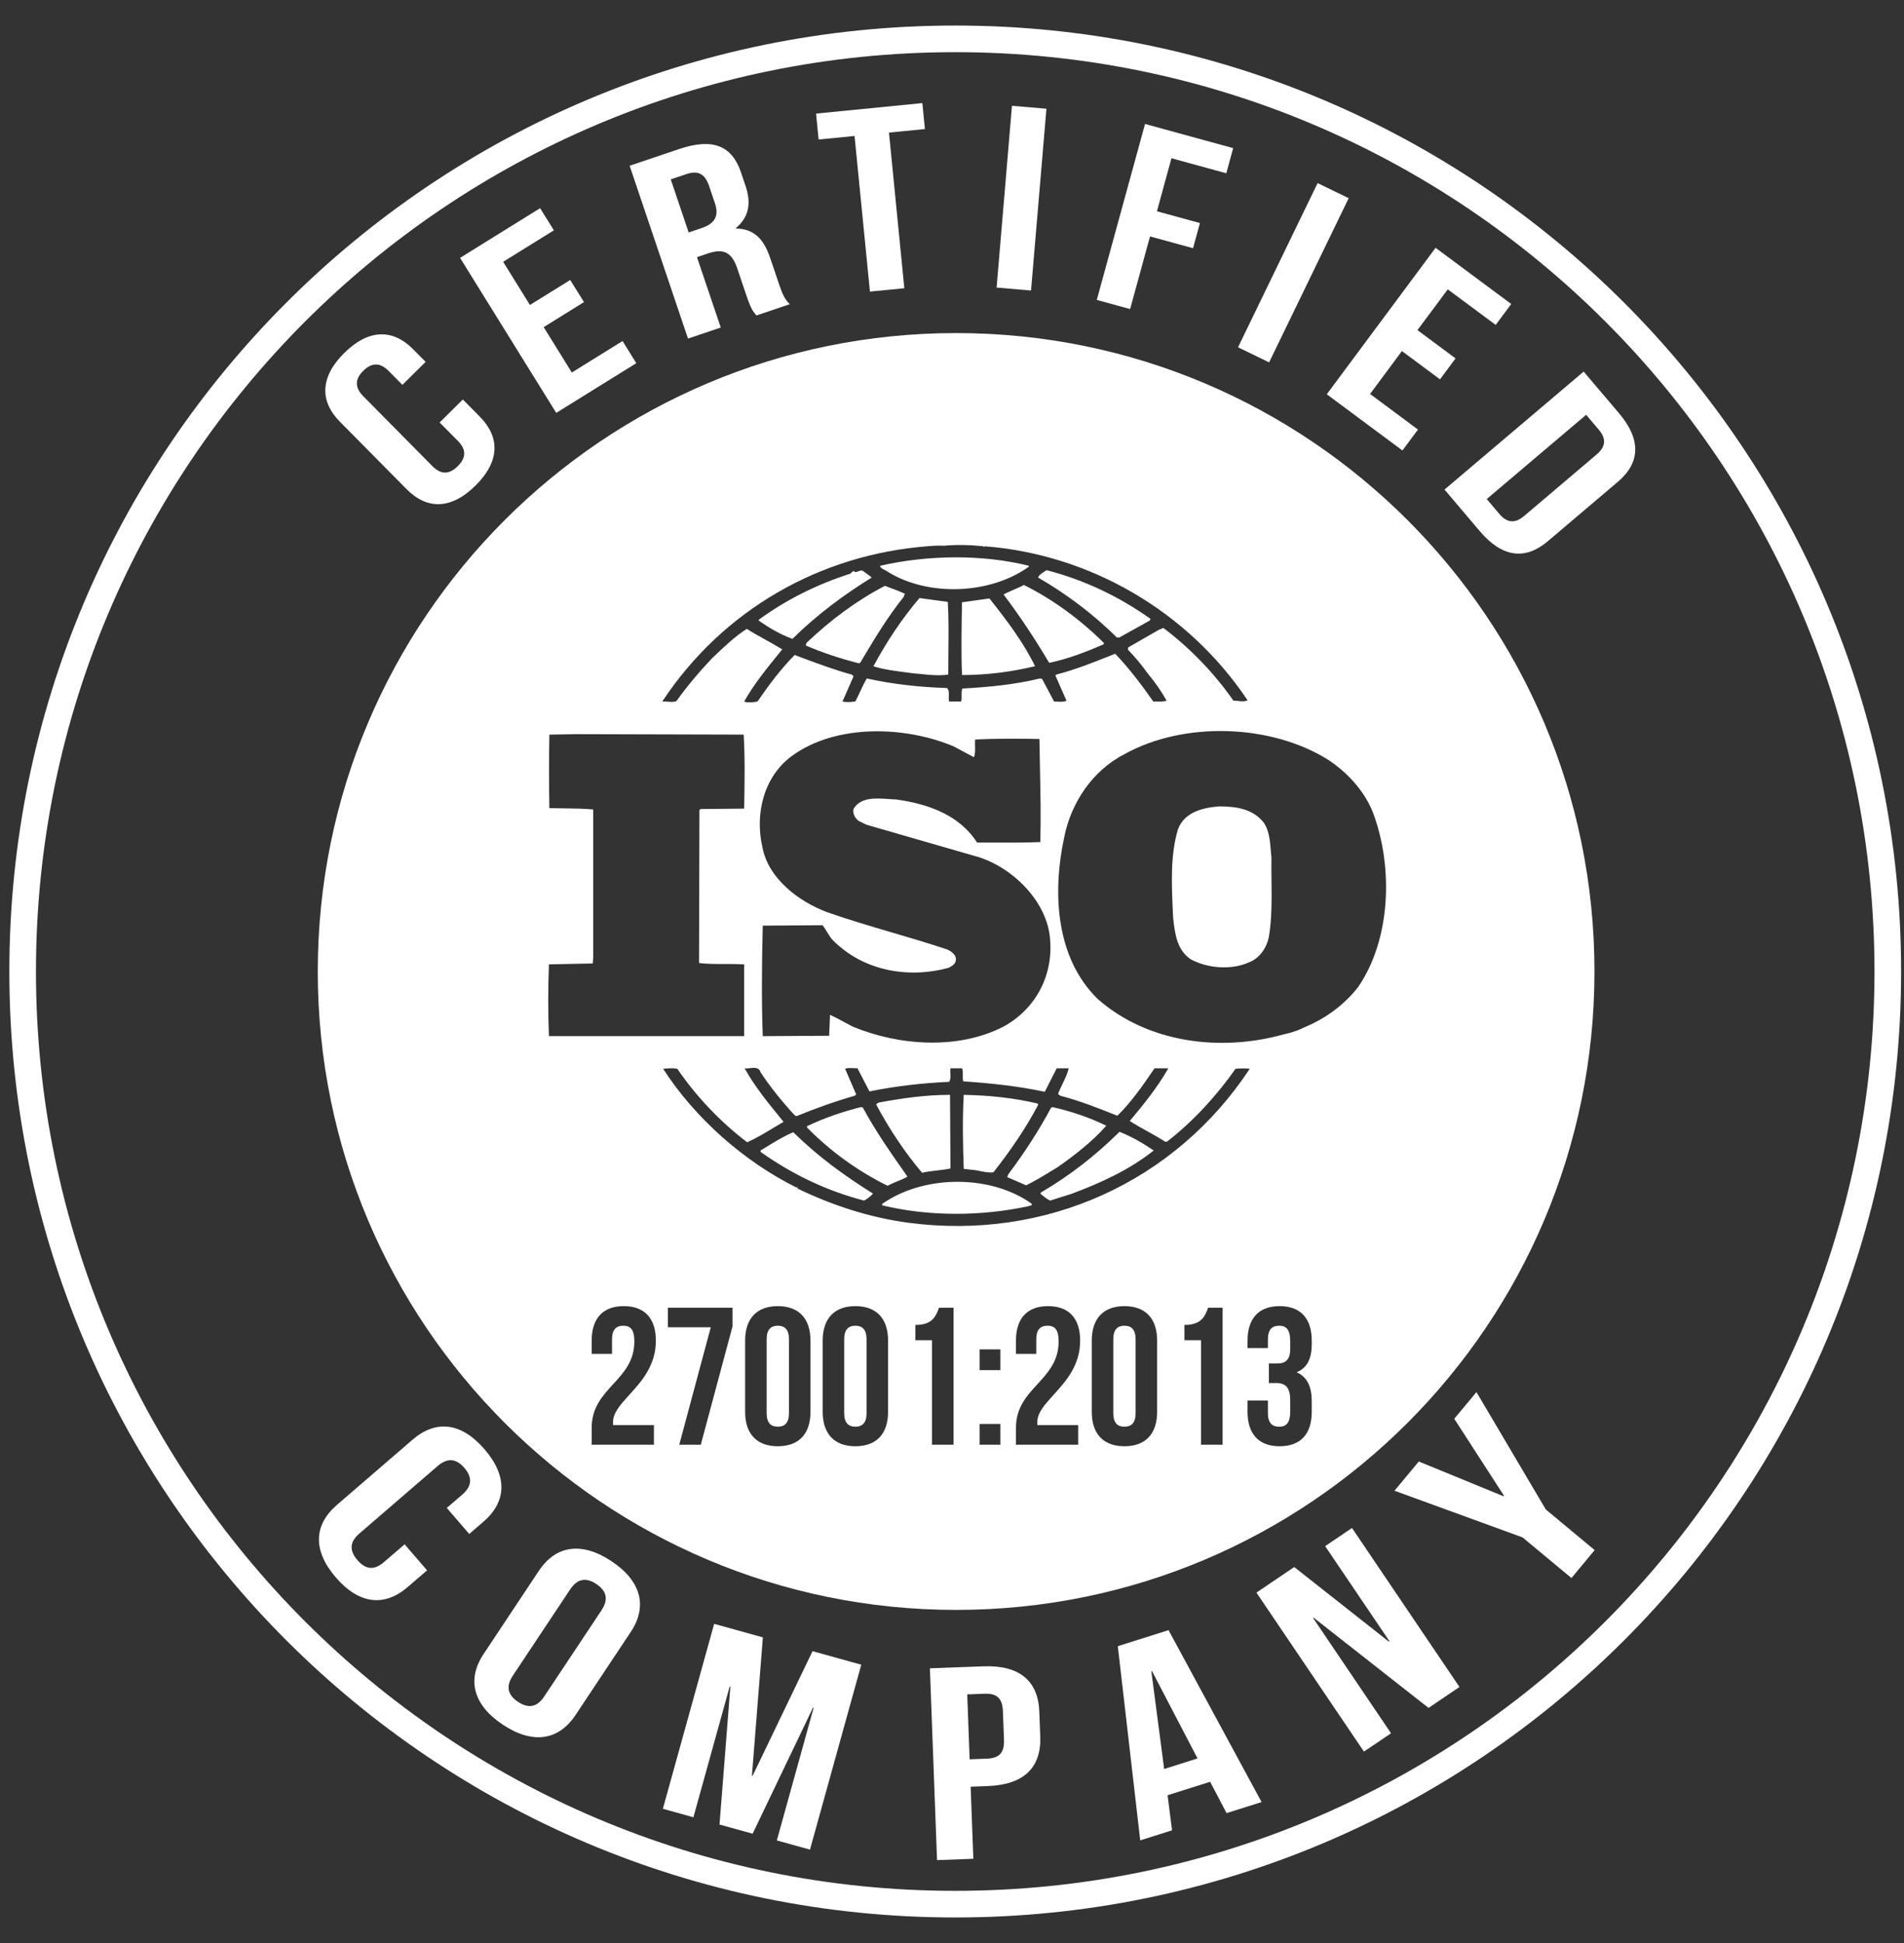 <svg width="49" height="50" viewBox="0 0 49 50" fill="none" xmlns="http://www.w3.org/2000/svg">
<rect x="0" y="0" width="49" height="50" fill="#333333" stroke="none"/>
<path d="M24.583 49C37.837 49 48.583 38.255 48.583 25C48.583 11.745 37.837 1 24.583 1C11.328 1 0.583 11.745 0.583 25C0.583 38.255 11.328 49 24.583 49Z" stroke="white" stroke-width="0.685" stroke-miterlimit="10"/>
<path fill-rule="evenodd" clip-rule="evenodd" d="M24.606 41.428C33.679 41.428 41.034 34.072 41.034 24.999C41.034 15.926 33.679 8.571 24.606 8.571C15.533 8.571 8.178 15.926 8.178 24.999C8.178 34.072 15.533 41.428 24.606 41.428ZM16.325 34.518C16.325 34.2 16.215 34.115 16.038 34.115C15.862 34.115 15.751 34.211 15.751 34.462V34.84H15.227V34.498C15.227 33.934 15.509 33.611 16.053 33.611C16.597 33.611 16.879 33.934 16.879 34.498C16.879 35.141 16.508 35.55 16.196 35.893C15.971 36.141 15.776 36.355 15.776 36.598C15.776 36.623 15.776 36.648 15.781 36.673H16.829V37.177H15.227V36.744C15.227 36.222 15.505 35.92 15.78 35.619C16.054 35.321 16.325 35.024 16.325 34.518ZM17.189 33.652H18.851V34.135L18.035 37.177H17.481L18.292 34.155H17.189V33.652ZM19.73 34.462V36.366C19.73 36.618 19.84 36.714 20.017 36.714C20.193 36.714 20.304 36.618 20.304 36.366V34.462C20.304 34.211 20.193 34.115 20.017 34.115C19.84 34.115 19.73 34.211 19.73 34.462ZM19.176 36.331V34.498C19.176 33.934 19.473 33.611 20.017 33.611C20.561 33.611 20.858 33.934 20.858 34.498V36.331C20.858 36.895 20.561 37.217 20.017 37.217C19.473 37.217 19.176 36.895 19.176 36.331ZM21.726 34.462V36.366C21.726 36.618 21.837 36.714 22.014 36.714C22.19 36.714 22.301 36.618 22.301 36.366V34.462C22.301 34.211 22.19 34.115 22.014 34.115C21.837 34.115 21.726 34.211 21.726 34.462ZM21.172 36.331V34.498C21.172 33.934 21.47 33.611 22.014 33.611C22.557 33.611 22.855 33.934 22.855 34.498V36.331C22.855 36.895 22.557 37.217 22.014 37.217C21.47 37.217 21.172 36.895 21.172 36.331ZM23.557 34.488V34.095C23.985 34.095 24.081 33.888 24.166 33.652H24.539V37.177H23.985V34.488H23.557ZM25.211 36.643H25.745V37.177H25.211V36.643ZM25.211 34.724H25.745V35.258H25.211V34.724ZM27.244 34.518C27.244 34.2 27.133 34.115 26.957 34.115C26.78 34.115 26.669 34.211 26.669 34.462V34.84H26.146V34.498C26.146 33.934 26.428 33.611 26.972 33.611C27.516 33.611 27.798 33.934 27.798 34.498C27.798 35.141 27.426 35.55 27.114 35.893C26.889 36.141 26.695 36.355 26.695 36.598C26.695 36.623 26.695 36.648 26.7 36.673H27.747V37.177H26.146V36.744C26.146 36.222 26.423 35.92 26.699 35.619C26.972 35.321 27.244 35.024 27.244 34.518ZM28.651 34.462V36.366C28.651 36.618 28.762 36.714 28.938 36.714C29.114 36.714 29.225 36.618 29.225 36.366V34.462C29.225 34.211 29.114 34.115 28.938 34.115C28.762 34.115 28.651 34.211 28.651 34.462ZM28.097 36.331V34.498C28.097 33.934 28.394 33.611 28.938 33.611C29.482 33.611 29.779 33.934 29.779 34.498V36.331C29.779 36.895 29.482 37.217 28.938 37.217C28.394 37.217 28.097 36.895 28.097 36.331ZM30.482 34.488V34.095C30.91 34.095 31.006 33.888 31.091 33.652H31.464V37.177H30.91V34.488H30.482ZM33.204 34.714V34.518C33.204 34.2 33.093 34.115 32.917 34.115C32.74 34.115 32.63 34.211 32.63 34.462V34.689H32.106V34.498C32.106 33.934 32.388 33.611 32.932 33.611C33.476 33.611 33.758 33.934 33.758 34.498V34.588C33.758 34.966 33.637 35.203 33.37 35.313C33.647 35.434 33.758 35.696 33.758 36.054V36.331C33.758 36.895 33.476 37.217 32.932 37.217C32.388 37.217 32.106 36.895 32.106 36.331V36.039H32.63V36.366C32.63 36.618 32.74 36.714 32.917 36.714C33.093 36.714 33.204 36.628 33.204 36.316V36.039C33.204 35.711 33.093 35.59 32.841 35.59H32.655V35.087H32.871C33.078 35.087 33.204 34.996 33.204 34.714ZM34.202 19.565C34.715 19.911 35.136 20.392 35.342 20.931C35.855 22.318 35.797 24.165 34.954 25.397C34.589 25.867 34.1 26.215 33.587 26.428L33.538 26.449C33.367 26.54 33.118 26.602 33.039 26.617C31.388 27.077 29.531 26.83 28.254 25.711C27.16 24.646 27.081 22.956 27.39 21.536C27.56 20.672 28.107 19.832 28.939 19.407C30.464 18.557 32.721 18.624 34.202 19.565ZM32.128 24.77C32.414 24.669 32.595 24.39 32.653 24.121C32.734 23.657 32.728 23.137 32.722 22.645V22.645V22.645V22.645V22.645V22.644C32.72 22.447 32.718 22.255 32.721 22.072C32.714 22.011 32.709 21.949 32.704 21.886C32.684 21.637 32.664 21.381 32.528 21.176C32.253 20.818 31.821 20.751 31.377 20.751C30.954 20.784 30.487 20.896 30.318 21.333C30.116 21.993 30.151 22.75 30.184 23.477L30.192 23.629L30.193 23.638C30.238 24.027 30.286 24.436 30.636 24.681C31.058 24.915 31.673 24.971 32.128 24.77ZM19.151 24.816C18.994 24.807 18.829 24.807 18.663 24.807H18.663C18.433 24.807 18.201 24.808 17.99 24.782L18 20.852L18.023 20.819L19.151 20.808C19.163 20.17 19.174 19.485 19.139 18.904L14.845 18.892L14.138 18.904C14.127 19.497 14.127 20.191 14.138 20.796C14.268 20.8 14.396 20.801 14.522 20.802C14.772 20.805 15.016 20.807 15.266 20.83V24.637L15.255 24.793L14.127 24.816C14.103 25.442 14.103 26.047 14.127 26.663H19.151V24.816ZM30.056 29.361C30.715 28.847 31.319 28.186 31.797 27.503C31.912 27.491 32.061 27.491 32.163 27.503C30.226 30.437 26.888 31.925 23.39 31.467C22.376 31.332 21.419 31.018 20.518 30.582C20.541 30.57 20.518 30.549 20.509 30.549C20.497 30.549 20.497 30.559 20.497 30.559C19.163 29.898 17.887 28.78 17.066 27.503L17.085 27.501C17.213 27.49 17.301 27.482 17.431 27.503C17.91 28.208 18.547 28.88 19.231 29.395C19.468 29.286 19.699 29.148 19.927 29.01L19.927 29.01L19.927 29.01C20.007 28.962 20.086 28.915 20.165 28.869L20.085 28.77C19.748 28.356 19.416 27.948 19.163 27.491C19.201 27.498 19.248 27.492 19.297 27.487H19.297H19.297C19.411 27.474 19.534 27.46 19.573 27.593C19.824 27.974 20.131 28.353 20.451 28.7L20.496 28.723C20.986 28.523 21.486 28.343 22 28.196L22.034 28.163L21.749 27.503C21.806 27.478 21.887 27.483 21.97 27.487C22.003 27.489 22.036 27.491 22.068 27.491L22.376 28.086C23.037 27.95 23.72 27.872 24.426 27.839C24.468 27.771 24.463 27.708 24.458 27.638C24.455 27.593 24.452 27.544 24.461 27.491H24.757C24.781 27.539 24.779 27.602 24.778 27.667C24.777 27.723 24.775 27.78 24.791 27.827C25.475 27.872 26.216 27.95 26.887 28.096L27.195 27.491H27.502C27.475 27.623 27.413 27.751 27.35 27.88C27.306 27.97 27.262 28.061 27.229 28.153L27.286 28.196C27.799 28.331 28.254 28.511 28.756 28.712C29.128 28.347 29.422 27.916 29.703 27.504L29.713 27.491H30.067C29.793 27.974 29.44 28.41 29.075 28.847C29.221 28.942 29.377 29.028 29.535 29.115L29.535 29.115L29.535 29.115C29.671 29.191 29.809 29.267 29.942 29.35C29.963 29.382 30.032 29.395 30.056 29.361ZM27.081 28.488L27.047 28.511C26.729 29.104 26.364 29.664 25.953 30.212L25.919 30.29L26.408 30.502C26.621 30.398 26.828 30.273 27.032 30.148L27.032 30.148C27.091 30.113 27.149 30.078 27.207 30.043C27.639 29.741 28.106 29.382 28.471 28.969C28.038 28.756 27.572 28.599 27.081 28.488ZM26.705 28.398C26.102 28.253 25.452 28.186 24.802 28.174C24.767 28.835 24.78 29.417 24.802 30.078L24.997 30.101C25.074 30.105 25.149 30.12 25.224 30.135L25.224 30.135C25.337 30.158 25.449 30.181 25.566 30.167C25.999 29.619 26.398 29.036 26.717 28.432L26.705 28.398ZM24.449 28.174C23.811 28.174 23.196 28.264 22.604 28.375L22.547 28.42C22.877 29.036 23.264 29.629 23.731 30.18C23.849 30.15 23.976 30.136 24.104 30.121C24.224 30.108 24.345 30.094 24.461 30.068L24.449 28.174ZM22.159 28.488C21.681 28.61 21.214 28.767 20.769 28.981H20.769V29.014C21.373 29.63 22.091 30.145 22.843 30.514C22.923 30.469 23.011 30.433 23.1 30.396C23.188 30.36 23.276 30.324 23.355 30.279L23.344 30.264L23.344 30.264C22.938 29.687 22.532 29.11 22.205 28.5L22.159 28.488ZM19.573 29.641C20.393 30.223 21.282 30.648 22.239 30.895C22.318 30.851 22.41 30.783 22.467 30.715C21.737 30.257 21.066 29.776 20.416 29.136C20.166 29.241 19.933 29.385 19.701 29.528L19.7 29.528C19.658 29.554 19.615 29.581 19.573 29.606V29.641ZM22.706 31.018C23.913 31.309 25.259 31.299 26.466 31.04C26.473 31.032 26.488 31.03 26.504 31.028C26.535 31.023 26.569 31.017 26.546 30.972C25.509 30.234 23.857 30.234 22.797 30.918C22.787 30.928 22.771 30.936 22.756 30.945C22.723 30.962 22.691 30.98 22.706 31.018ZM27.024 30.895L27.56 30.727C28.312 30.447 29.053 30.113 29.691 29.606C29.416 29.417 29.12 29.248 28.812 29.125C28.186 29.741 27.525 30.257 26.796 30.682L26.773 30.715L26.779 30.72C26.857 30.786 26.935 30.852 27.024 30.895ZM17.408 18.041C17.682 17.66 17.99 17.292 18.331 16.933L18.402 16.866C18.671 16.611 18.926 16.369 19.22 16.183C19.376 16.283 19.541 16.374 19.705 16.465L19.705 16.465C19.851 16.546 19.996 16.626 20.131 16.71L20.071 16.785L20.071 16.785C19.737 17.195 19.399 17.61 19.151 18.053C19.231 18.087 19.38 18.076 19.494 18.053C19.778 17.639 20.086 17.224 20.451 16.855C20.537 16.887 20.622 16.919 20.707 16.951L20.707 16.951C21.109 17.1 21.507 17.248 21.921 17.359L21.966 17.404L21.681 18.053C21.794 18.074 21.87 18.067 21.975 18.056L22.011 18.053C22.055 17.971 22.095 17.885 22.135 17.799L22.135 17.799C22.188 17.684 22.242 17.569 22.307 17.459C22.968 17.606 23.664 17.683 24.37 17.705C24.426 17.754 24.422 17.835 24.418 17.914C24.416 17.964 24.414 18.013 24.427 18.052H24.734C24.75 18.001 24.749 17.946 24.747 17.892C24.746 17.831 24.744 17.771 24.768 17.718C25.43 17.683 26.124 17.616 26.764 17.459L26.819 17.471L27.127 18.052C27.152 18.052 27.18 18.054 27.208 18.055C27.294 18.06 27.386 18.065 27.446 18.03L27.161 17.382L27.184 17.359C27.677 17.232 28.14 17.046 28.611 16.858L28.611 16.858L28.699 16.822C29.054 17.191 29.383 17.628 29.68 18.052C29.706 18.052 29.732 18.053 29.757 18.053H29.757C29.855 18.055 29.949 18.057 30.022 18.029C29.885 17.784 29.713 17.538 29.532 17.324C29.383 17.112 29.224 16.922 29.03 16.721V16.663L29.827 16.205L29.942 16.16C30.636 16.686 31.251 17.324 31.741 18.029C31.786 18.029 31.828 18.034 31.868 18.039C31.952 18.049 32.029 18.058 32.106 18.02C30.579 15.736 28.061 14.268 25.34 14.057L25.327 14.079L25.305 14.057C24.997 14.024 24.62 14.011 24.29 14.044C24.165 14.034 24.017 14.044 23.868 14.057C21.134 14.268 18.617 15.669 17.044 18.052C17.087 18.048 17.133 18.052 17.18 18.056C17.258 18.063 17.337 18.07 17.408 18.041ZM22.137 17.057L22.091 17.067C21.624 16.945 21.168 16.798 20.735 16.609L20.757 16.541C21.384 15.948 22.045 15.455 22.774 15.075C22.831 15.098 22.887 15.119 22.944 15.14L22.944 15.14C23.058 15.182 23.172 15.225 23.286 15.277L23.253 15.365C22.839 15.88 22.509 16.434 22.182 16.981L22.137 17.057ZM24.404 17.359C24.163 17.393 23.942 17.37 23.71 17.346C23.635 17.338 23.559 17.33 23.48 17.324C23.413 17.314 23.343 17.305 23.27 17.296L23.27 17.296C23.008 17.262 22.719 17.225 22.478 17.145C22.808 16.532 23.196 15.938 23.663 15.39L24.392 15.489C24.417 15.905 24.412 16.367 24.407 16.823V16.823C24.405 17.004 24.404 17.184 24.404 17.359ZM24.757 15.508V15.507L24.757 15.5C24.861 15.485 24.97 15.47 25.079 15.454C25.209 15.436 25.339 15.418 25.463 15.4C25.907 15.958 26.341 16.531 26.637 17.144C26.021 17.292 25.394 17.371 24.757 17.371C24.734 16.778 24.746 16.122 24.757 15.508ZM28.392 16.586C27.947 16.776 27.491 16.955 27.001 17.057C26.648 16.464 26.262 15.871 25.827 15.298C25.91 15.252 26.002 15.212 26.096 15.172C26.182 15.134 26.27 15.097 26.352 15.054C27.094 15.423 27.811 15.948 28.414 16.551L28.392 16.586ZM26.933 14.672C27.89 14.919 28.79 15.343 29.61 15.926L29.587 15.97L28.802 16.407H28.744C28.141 15.804 27.435 15.278 26.716 14.862C26.735 14.8 26.809 14.752 26.879 14.707L26.879 14.707C26.898 14.695 26.916 14.683 26.933 14.672ZM26.478 14.56V14.582C25.486 15.298 23.88 15.365 22.832 14.704C22.814 14.69 22.789 14.678 22.765 14.666C22.712 14.64 22.657 14.613 22.649 14.56C23.857 14.281 25.28 14.258 26.478 14.56ZM19.527 15.948C20.245 15.423 21.043 15.031 21.886 14.762C21.892 14.756 21.897 14.751 21.903 14.745C21.929 14.717 21.95 14.695 21.988 14.695V14.718C22.028 14.727 22.063 14.713 22.097 14.7C22.141 14.683 22.182 14.667 22.227 14.705C22.257 14.73 22.289 14.752 22.32 14.774L22.32 14.774C22.361 14.803 22.401 14.831 22.433 14.863C21.726 15.298 21.031 15.814 20.393 16.44C20.086 16.329 19.801 16.161 19.527 15.971V15.948H19.527ZM21.407 24.166C22.182 24.973 23.344 25.196 24.416 24.904C24.495 24.861 24.598 24.804 24.598 24.705C24.62 24.582 24.484 24.48 24.382 24.435C23.907 24.275 23.426 24.134 22.946 23.993C22.386 23.828 21.827 23.664 21.282 23.472C20.541 23.192 19.766 22.599 19.619 21.793C19.425 20.943 19.652 19.979 20.393 19.443C21.532 18.625 23.287 18.681 24.541 19.206L25.064 19.486C25.098 19.405 25.096 19.304 25.093 19.207C25.091 19.143 25.09 19.082 25.099 19.029C25.611 19.005 26.238 19.005 26.75 19.017C26.754 19.275 26.759 19.523 26.764 19.767C26.777 20.402 26.79 21.006 26.773 21.669C26.353 21.686 25.913 21.684 25.505 21.682C25.381 21.682 25.261 21.681 25.145 21.681C24.677 20.953 23.857 20.684 23.059 20.572C22.996 20.571 22.929 20.566 22.86 20.561C22.522 20.538 22.145 20.513 21.965 20.819C21.943 20.943 22 21.044 22.091 21.121L22.296 21.222L25.053 22.018C25.976 22.252 26.888 23.114 27.013 24.065C27.139 25.041 26.683 25.948 25.827 26.417C24.654 27.022 23.128 26.91 21.943 26.417C21.878 26.383 21.813 26.348 21.747 26.313C21.619 26.244 21.491 26.174 21.361 26.115L21.339 26.653L19.63 26.664C19.596 25.768 19.607 24.726 19.63 23.82L21.168 23.809C21.214 23.866 21.252 23.928 21.289 23.99C21.326 24.05 21.362 24.111 21.407 24.166Z" fill="white"/>
<path d="M11.911 10.28L12.35 10.724C12.878 11.258 12.858 11.881 12.238 12.495C11.617 13.11 10.993 13.123 10.465 12.589L8.748 10.853C8.22 10.319 8.24 9.696 8.861 9.082C9.481 8.468 10.105 8.454 10.633 8.988L10.954 9.312L10.356 9.904L10.002 9.546C9.767 9.308 9.551 9.343 9.35 9.541C9.148 9.74 9.112 9.956 9.347 10.194L11.13 11.997C11.366 12.235 11.578 12.196 11.779 11.997C11.98 11.798 12.021 11.587 11.786 11.349L11.314 10.872L11.911 10.28Z" fill="white"/>
<path d="M13.638 7.848L14.675 7.205L15.029 7.774L13.992 8.418L14.716 9.586L16.022 8.776L16.375 9.346L14.315 10.625L11.84 6.636L13.9 5.357L14.254 5.927L12.949 6.737L13.638 7.848Z" fill="white"/>
<path d="M19.468 8.118C19.383 8.019 19.329 7.96 19.207 7.598L18.971 6.899C18.831 6.486 18.611 6.39 18.228 6.519L17.937 6.618L18.549 8.428L17.706 8.713L16.204 4.265L17.476 3.836C18.349 3.541 18.838 3.751 19.07 4.437L19.188 4.787C19.342 5.244 19.265 5.596 18.939 5.869L18.943 5.882C19.413 5.885 19.663 6.169 19.819 6.633L20.051 7.319C20.124 7.535 20.185 7.692 20.325 7.828L19.468 8.118ZM17.262 4.616L17.723 5.982L18.052 5.871C18.366 5.765 18.519 5.586 18.399 5.23L18.251 4.792C18.144 4.474 17.966 4.379 17.668 4.479L17.262 4.616Z" fill="white"/>
<path d="M21.002 2.923L23.737 2.653L23.803 3.321L22.878 3.412L23.273 7.417L22.388 7.504L21.992 3.499L21.067 3.59L21.002 2.923Z" fill="white"/>
<path d="M26.043 2.723L26.93 2.798L26.534 7.476L25.648 7.4L26.043 2.723Z" fill="white"/>
<path d="M29.774 5.437L30.881 5.74L30.703 6.387L29.596 6.084L29.084 7.953L28.226 7.718L29.468 3.19L31.736 3.812L31.559 4.459L30.148 4.072L29.774 5.437Z" fill="white"/>
<path d="M33.909 4.712L34.709 5.1L32.661 9.325L31.861 8.937L33.909 4.712Z" fill="white"/>
<path d="M36.479 8.495L37.459 9.223L37.059 9.762L36.079 9.034L35.259 10.138L36.492 11.054L36.092 11.592L34.145 10.146L36.945 6.377L38.892 7.823L38.492 8.361L37.259 7.446L36.479 8.495Z" fill="white"/>
<path d="M40.756 9.562L41.666 10.634C42.241 11.313 42.212 11.91 41.639 12.396L39.828 13.932C39.255 14.417 38.66 14.349 38.085 13.671L37.175 12.598L40.756 9.562ZM40.82 10.674L38.262 12.842L38.586 13.225C38.769 13.441 38.971 13.492 39.227 13.275L41.089 11.696C41.345 11.479 41.327 11.272 41.144 11.056L40.82 10.674Z" fill="white"/>
<path d="M10.991 40.41L10.494 40.838C9.896 41.354 9.243 41.288 8.643 40.593C8.043 39.897 8.074 39.242 8.672 38.725L10.617 37.048C11.216 36.532 11.869 36.598 12.469 37.294C13.069 37.989 13.038 38.645 12.439 39.161L12.076 39.474L11.498 38.804L11.899 38.459C12.166 38.228 12.145 37.999 11.951 37.774C11.756 37.548 11.533 37.494 11.265 37.724L9.245 39.466C8.978 39.696 9.004 39.921 9.199 40.147C9.393 40.372 9.611 40.431 9.879 40.2L10.413 39.74L10.991 40.41Z" fill="white"/>
<path d="M13.867 40.423C14.305 39.765 14.972 39.666 15.737 40.175C16.502 40.683 16.67 41.337 16.233 41.995L14.811 44.134C14.374 44.792 13.706 44.89 12.941 44.382C12.176 43.873 12.008 43.22 12.446 42.562L13.867 40.423ZM13.197 43.121C13.002 43.414 13.084 43.63 13.332 43.794C13.579 43.959 13.809 43.951 14.005 43.657L15.481 41.436C15.676 41.142 15.595 40.927 15.347 40.762C15.099 40.597 14.869 40.606 14.674 40.9L13.197 43.121Z" fill="white"/>
<path d="M19.351 45.696L19.367 45.7L20.911 42.49L22.165 42.838L20.845 47.597L19.992 47.36L20.939 43.947L20.923 43.943L19.369 47.187L18.517 46.951L18.796 43.404L18.779 43.399L17.845 46.764L17.059 46.546L18.379 41.787L19.633 42.135L19.351 45.696Z" fill="white"/>
<path d="M26.747 44.048L26.771 44.69C26.8 45.479 26.357 45.926 25.422 45.961L24.98 45.978L25.049 47.832L24.115 47.867L23.931 42.931L25.308 42.88C26.243 42.845 26.718 43.258 26.747 44.048ZM24.892 43.602L24.954 45.273L25.396 45.256C25.694 45.245 25.851 45.126 25.838 44.774L25.81 44.033C25.797 43.681 25.632 43.574 25.334 43.585L24.892 43.602Z" fill="white"/>
<path d="M32.467 46.373L31.566 46.657L31.143 45.851L30.048 46.197L30.163 47.1L29.344 47.358L28.767 42.361L30.073 41.949L32.467 46.373ZM29.96 45.522L30.819 45.25L29.646 43.001L29.63 43.006L29.96 45.522Z" fill="white"/>
<path d="M33.809 41.63L33.795 41.639L35.799 44.603L35.101 45.074L32.335 40.983L33.307 40.325L35.745 42.246L35.759 42.236L34.103 39.787L34.794 39.32L37.56 43.412L36.764 43.95L33.809 41.63Z" fill="white"/>
<path d="M39.183 39.562L35.887 38.361L36.513 37.609L38.695 38.504L38.706 38.491L37.426 36.51L37.997 35.823L39.781 38.843L41.039 39.889L40.442 40.608L39.183 39.562Z" fill="white"/>
</svg>
